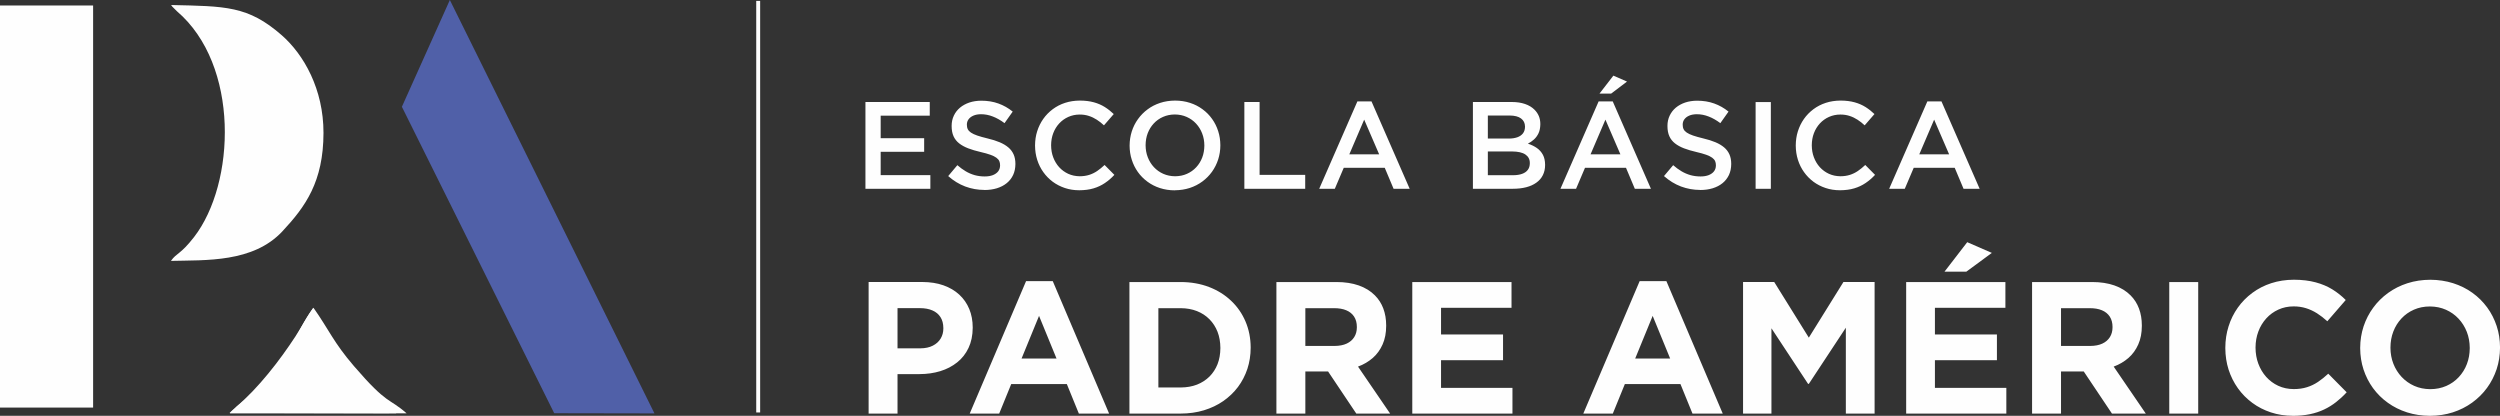 <?xml version="1.0" encoding="UTF-8"?>
<!DOCTYPE svg PUBLIC "-//W3C//DTD SVG 1.1//EN" "http://www.w3.org/Graphics/SVG/1.1/DTD/svg11.dtd">
<!-- Creator: CorelDRAW X5 -->
<svg xmlns="http://www.w3.org/2000/svg" xml:space="preserve" width="117.904mm" height="19.611mm" style="shape-rendering:geometricPrecision; text-rendering:geometricPrecision; image-rendering:optimizeQuality; fill-rule:evenodd; clip-rule:evenodd"
viewBox="0 0 66934 11133"
 xmlns:xlink="http://www.w3.org/1999/xlink">
 <rect x="0" y="0" width="66934" height="11133" fill="#333333" stroke="none"/>
 <defs>
  <style type="text/css">
   <![CDATA[
    .fil1 {fill:#FEFEFE}
    .fil2 {fill:#5060A8}
    .fil0 {fill:#FEFEFE;fill-rule:nonzero}
   ]]>
  </style>
 </defs>
 <g id="Camada_x0020_1">
  <g id="_518459024">
   <polygon class="fil0" points="20352,53 20352,11014 20352,11043 20322,11043 20276,11043 20247,11043 20247,11014 20247,53 20247,24 20276,24 20322,24 20352,24 "/>
   <path class="fil0" d="M23255 11073l775 0 0 -1057 589 0c199,0 384,-27 556,-79 172,-53 322,-131 452,-235 130,-103 231,-232 304,-387 73,-154 111,-334 112,-537l0 -10c0,-180 -31,-346 -92,-494 -61,-148 -150,-277 -267,-385 -117,-108 -258,-191 -424,-250 -166,-59 -355,-88 -565,-89l-1439 0 0 3522zm775 -1746l0 -1077 599 0c130,0 241,20 335,61 94,40 166,101 216,179 51,79 76,177 77,293l0 10c0,102 -24,192 -73,273 -49,80 -118,143 -210,189 -91,47 -201,70 -331,71l-614 0zm1932 1746l790 0 322 -790 1489 0 322 790 810 0 -1509 -3547 -714 0 -1509 3547zm1389 -1474l468 -1142 468 1142 -936 0zm2888 1474l1374 0c222,-1 428,-30 620,-88 191,-58 364,-140 517,-246 153,-107 285,-232 395,-378 109,-146 193,-308 252,-485 58,-177 87,-365 88,-564l0 -10c-1,-249 -47,-480 -137,-692 -90,-212 -218,-398 -384,-555 -166,-159 -363,-282 -591,-370 -229,-88 -482,-133 -760,-134l-1374 0 0 3522zm775 -699l0 -2123 599 0c159,1 304,27 434,78 130,51 241,124 335,219 93,94 165,206 216,335 50,130 75,273 76,429l0 10c-1,157 -26,299 -76,428 -51,128 -123,239 -216,332 -94,93 -206,165 -335,216 -130,50 -274,75 -434,76l-599 0zm3160 699l775 0 0 -1127 609 0 755 1127 906 0 -860 -1258c150,-55 282,-133 395,-231 112,-98 200,-219 263,-362 64,-143 96,-309 96,-499l0 -10c0,-167 -26,-318 -77,-454 -51,-136 -127,-253 -225,-351 -116,-117 -260,-205 -432,-266 -172,-60 -371,-91 -595,-91l-1610 0 0 3522zm775 -1811l0 -1011 770 0c127,0 235,18 325,56 91,38 161,94 210,169 49,75 74,168 74,278l0 10c0,100 -24,187 -70,261 -47,75 -114,133 -202,174 -89,41 -195,62 -322,63l-785 0zm2863 1811l2682 0 0 -689 -1912 0 0 -740 1660 0 0 -689 -1660 0 0 -714 1887 0 0 -689 -2657 0 0 3522zm4579 0l790 0 322 -790 1489 0 322 790 810 0 -1509 -3547 -715 0 -1509 3547zm1389 -1474l468 -1142 468 1142 -936 0zm2888 1474l760 0 0 -2284 981 1489 20 0 991 -1504 0 2299 770 0 0 -3522 -835 0 -926 1489 -926 -1489 -835 0 0 3522zm4367 0l2682 0 0 -689 -1912 0 0 -740 1660 0 0 -689 -1660 0 0 -714 1887 0 0 -689 -2657 0 0 3522zm1026 -3799l584 0 684 -503 -659 -287 -609 790zm2345 3799l775 0 0 -1127 609 0 755 1127 906 0 -860 -1258c150,-55 282,-133 395,-231 112,-98 200,-219 263,-362 64,-143 96,-309 96,-499l0 -10c0,-167 -26,-318 -77,-454 -51,-136 -127,-253 -225,-351 -116,-117 -260,-205 -432,-266 -172,-60 -371,-91 -595,-91l-1610 0 0 3522zm775 -1811l0 -1011 770 0c127,0 235,18 325,56 91,38 161,94 210,169 49,75 74,168 74,278l0 10c0,100 -24,187 -70,261 -47,75 -114,133 -202,174 -89,41 -195,62 -322,63l-785 0zm2898 1811l775 0 0 -3522 -775 0 0 3522zm3306 60c169,0 323,-15 461,-44 138,-29 265,-71 380,-126 115,-54 221,-121 320,-198 98,-77 193,-164 283,-262l-493 -498c-91,85 -182,157 -273,219 -91,61 -189,109 -295,142 -105,34 -224,51 -357,51 -152,-1 -289,-30 -414,-88 -125,-58 -232,-138 -323,-239 -91,-102 -160,-219 -210,-352 -50,-133 -74,-276 -75,-428l0 -10c1,-152 26,-294 76,-426 49,-133 121,-248 211,-349 91,-101 200,-179 324,-236 124,-57 261,-86 410,-86 117,0 226,16 330,48 103,32 201,78 295,137 94,60 185,130 276,213l493 -569c-108,-108 -227,-203 -358,-284 -131,-81 -280,-144 -448,-189 -169,-46 -362,-69 -583,-70 -217,1 -419,32 -606,93 -188,61 -356,148 -507,260 -151,112 -280,243 -388,395 -107,151 -190,318 -247,500 -58,181 -86,372 -87,574l0 10c1,203 30,395 88,577 59,181 142,347 249,497 108,151 237,281 386,391 149,110 315,195 497,255 183,60 378,91 586,91zm3673 0c218,-1 423,-32 613,-93 189,-61 362,-148 517,-260 154,-112 288,-243 399,-395 111,-152 196,-318 257,-500 59,-181 90,-372 91,-574l0 -10c-1,-201 -30,-392 -90,-573 -60,-181 -144,-347 -254,-497 -111,-151 -242,-282 -396,-392 -154,-111 -326,-196 -516,-257 -190,-60 -393,-91 -611,-92 -218,1 -422,32 -612,93 -190,61 -363,148 -518,260 -154,112 -288,243 -398,395 -112,151 -197,318 -258,500 -59,181 -90,372 -91,574l0 10c1,201 31,392 90,573 60,181 144,346 254,497 111,151 242,282 397,392 153,110 325,196 515,257 190,60 393,91 611,92zm10 -714c-157,-1 -300,-30 -430,-88 -130,-58 -242,-138 -337,-239 -95,-102 -169,-219 -221,-352 -52,-133 -78,-276 -79,-428l0 -10c1,-152 26,-294 77,-426 51,-133 123,-248 217,-349 94,-101 205,-179 334,-236 129,-57 272,-86 428,-86 157,1 300,30 430,88 130,58 242,137 337,239 95,101 169,219 221,352 52,133 78,276 79,428l0 10c-1,152 -26,294 -77,426 -51,133 -123,248 -217,349 -94,101 -205,179 -334,236 -129,56 -272,86 -428,86z"/>
   <path class="fil1" d="M6148 11055l4462 10c-209,-211 -424,-377 -648,-598 -574,-568 -943,-1001 -1325,-1750 -42,-82 -64,-140 -100,-209l-157 -256c-528,722 -517,1294 -1855,2477 -132,117 -258,208 -378,325z"/>
   <polygon class="fil2" points="17522,11068 14838,11063 10760,2859 12044,0 "/>
   <polygon class="fil1" points="0,147 2493,147 2493,10912 0,10912 "/>
   <path class="fil1" d="M4576 6985c932,-24 2199,50 2984,-791 618,-662 1099,-1328 1101,-2635 2,-1170 -527,-2100 -1120,-2618 -903,-790 -1508,-773 -2964,-807 10,13 25,15 31,38l127 127c1688,1439 1574,4612 459,6050 -367,472 -457,412 -618,636z"/>
   <path class="fil1" d="M6153 11069l4734 -2c-490,-432 -493,-201 -1410,-1265 -548,-636 -667,-971 -1085,-1563 -169,228 -331,537 -484,770 -420,643 -992,1382 -1572,1872l-183 187z"/>
   <path class="fil0" d="M23171 5054l1738 0 0 -365 -1330 0 0 -624 1164 0 0 -365 -1164 0 0 -604 1314 0 0 -365 -1722 0 0 2322zm3185 33c123,0 234,-16 336,-47 101,-32 189,-77 262,-137 74,-60 131,-133 171,-218 40,-86 60,-183 61,-292l0 -7c0,-96 -16,-180 -48,-252 -32,-72 -79,-135 -142,-188 -63,-53 -140,-99 -233,-138 -93,-39 -201,-73 -324,-102 -111,-27 -202,-52 -274,-77 -72,-25 -128,-51 -169,-79 -40,-27 -69,-58 -85,-92 -17,-34 -24,-74 -24,-118l0 -7c0,-51 15,-98 45,-139 30,-41 73,-74 129,-98 56,-25 124,-37 204,-38 106,0 212,20 316,61 105,40 210,100 314,178l219 -309c-117,-95 -244,-167 -383,-217 -138,-50 -291,-75 -460,-75 -116,1 -222,17 -318,49 -96,33 -180,79 -251,138 -71,60 -126,131 -164,213 -39,82 -59,173 -59,273l0 7c0,106 17,197 51,272 34,75 84,138 150,190 66,52 147,96 242,133 96,37 206,69 330,98 107,25 195,49 264,74 69,25 122,51 160,79 38,28 64,58 79,91 14,33 22,70 21,112l0 7c-1,59 -17,110 -50,154 -34,44 -81,77 -142,102 -61,24 -134,36 -219,36 -96,0 -185,-12 -269,-35 -84,-24 -164,-58 -240,-103 -76,-45 -151,-100 -224,-164l-245 292c140,124 292,217 456,279 164,61 335,92 513,92zm2538 7c144,-1 272,-17 384,-51 112,-33 213,-81 303,-142 91,-61 176,-134 255,-219l-262 -265c-66,62 -132,116 -198,161 -66,45 -138,80 -213,104 -76,24 -161,37 -255,37 -112,-1 -214,-23 -307,-65 -93,-43 -174,-102 -243,-177 -68,-75 -121,-163 -159,-263 -38,-100 -56,-206 -57,-321l0 -7c1,-115 19,-221 57,-320 38,-99 91,-186 159,-260 69,-75 150,-133 243,-175 93,-42 196,-64 307,-64 88,0 170,12 245,37 75,24 146,58 212,101 67,43 131,93 192,151l262 -302c-74,-71 -153,-134 -239,-188 -86,-54 -184,-97 -293,-127 -110,-30 -235,-46 -377,-46 -141,1 -273,21 -395,61 -122,40 -232,97 -331,171 -98,74 -183,160 -253,260 -70,100 -124,210 -162,330 -38,119 -56,245 -57,378l0 7c1,134 20,260 58,380 38,119 92,229 163,328 71,100 155,185 252,258 98,72 206,128 326,168 119,40 247,60 383,60zm2561 0c143,-1 276,-22 400,-62 124,-41 236,-98 337,-173 100,-74 186,-161 258,-261 71,-100 127,-210 165,-329 38,-119 58,-245 58,-376l0 -7c-1,-132 -19,-257 -58,-375 -38,-119 -92,-228 -163,-327 -71,-100 -156,-186 -256,-259 -100,-74 -211,-131 -335,-171 -123,-40 -256,-61 -400,-61 -143,1 -276,21 -400,62 -124,41 -236,98 -336,173 -100,74 -186,161 -258,262 -72,100 -127,210 -165,329 -38,119 -57,244 -58,376l0 7c1,131 19,257 58,375 38,119 92,228 163,328 71,100 157,186 256,259 100,74 211,131 334,171 123,40 257,61 400,61zm7 -375c-116,-1 -222,-23 -318,-66 -96,-43 -179,-102 -250,-178 -70,-76 -125,-164 -163,-263 -39,-100 -58,-206 -59,-320l0 -7c1,-113 19,-220 57,-319 38,-98 92,-186 161,-260 70,-75 152,-134 248,-176 96,-43 201,-64 317,-65 116,1 222,23 318,66 96,43 180,102 250,178 70,76 125,163 163,263 39,100 58,206 59,320l0 7c-1,113 -19,220 -57,319 -38,98 -91,185 -161,260 -70,75 -152,134 -248,176 -95,43 -201,64 -317,65zm1854 335l1629 0 0 -372 -1221 0 0 -1951 -408 0 0 2322zm2004 0l418 0 239 -561 1098 0 236 561 431 0 -1022 -2339 -378 0 -1022 2339zm806 -922l398 -929 401 929 -800 0zm3308 922l1075 0c130,0 247,-14 353,-41 105,-27 196,-68 271,-122 76,-54 134,-120 174,-200 40,-79 61,-170 61,-274l0 -7c-1,-105 -20,-193 -59,-266 -39,-72 -92,-133 -161,-181 -69,-48 -149,-87 -241,-117 59,-29 113,-67 163,-112 50,-45 91,-101 122,-167 31,-66 46,-146 48,-238l0 -7c0,-78 -13,-149 -39,-212 -27,-64 -65,-121 -117,-173 -67,-67 -152,-118 -254,-153 -102,-35 -220,-53 -353,-53l-1042 0 0 2322zm401 -1344l0 -617 587 0c132,1 233,27 302,79 70,52 105,124 106,216l0 7c-1,71 -19,129 -55,176 -37,47 -87,82 -153,105 -65,23 -142,34 -230,34l-557 0zm0 982l0 -637 647 0c161,1 281,28 359,82 79,54 119,131 118,229l0 7c-1,70 -18,128 -54,175 -36,48 -87,83 -154,107 -67,24 -147,36 -240,36l-677 0zm1944 362l418 0 239 -561 1098 0 236 561 431 0 -1022 -2339 -378 0 -1022 2339zm806 -922l398 -929 401 929 -800 0zm239 -1626l312 0 425 -322 -365 -159 -372 481zm2697 2581c123,0 234,-16 336,-47 101,-32 189,-77 262,-137 74,-60 130,-133 171,-218 40,-86 60,-183 61,-292l0 -7c0,-96 -16,-180 -48,-252 -32,-72 -79,-135 -142,-188 -63,-53 -140,-99 -233,-138 -93,-39 -201,-73 -324,-102 -111,-27 -202,-52 -274,-77 -72,-25 -128,-51 -169,-79 -40,-27 -69,-58 -85,-92 -17,-34 -24,-74 -24,-118l0 -7c0,-51 15,-98 45,-139 30,-41 73,-74 129,-98 56,-25 124,-37 204,-38 106,0 212,20 316,61 105,40 210,100 314,178l219 -309c-117,-95 -244,-167 -383,-217 -138,-50 -291,-75 -460,-75 -116,1 -222,17 -318,49 -96,33 -180,79 -251,138 -71,60 -125,131 -164,213 -39,82 -59,173 -59,273l0 7c0,106 17,197 51,272 34,75 84,138 150,190 66,52 146,96 242,133 96,37 206,69 330,98 107,25 195,49 264,74 69,25 122,51 160,79 38,28 64,58 79,91 14,33 22,70 21,112l0 7c-1,59 -17,110 -50,154 -34,44 -81,77 -142,102 -61,24 -134,36 -219,36 -96,0 -185,-12 -269,-35 -84,-24 -164,-58 -240,-103 -76,-45 -151,-100 -224,-164l-246 292c140,124 292,217 456,279 164,61 335,92 513,92zm1483 -33l408 0 0 -2322 -408 0 0 2322zm2256 40c144,-1 272,-17 384,-51 112,-33 213,-81 303,-142 91,-61 176,-134 255,-219l-262 -265c-66,62 -132,116 -198,161 -66,45 -138,80 -213,104 -76,24 -161,37 -255,37 -112,-1 -214,-23 -307,-65 -93,-43 -174,-102 -243,-177 -68,-75 -121,-163 -159,-263 -38,-100 -56,-206 -57,-321l0 -7c1,-115 19,-221 57,-320 38,-99 91,-186 159,-260 69,-75 150,-133 243,-175 93,-42 196,-64 307,-64 88,0 170,12 246,37 75,24 146,58 212,101 67,43 131,93 192,151l262 -302c-74,-71 -153,-134 -239,-188 -86,-54 -184,-97 -293,-127 -110,-30 -235,-46 -377,-46 -141,1 -273,21 -395,61 -122,40 -232,97 -331,171 -98,74 -183,160 -253,260 -70,100 -124,210 -162,330 -38,119 -56,245 -57,378l0 7c1,134 20,260 58,380 38,119 92,229 163,328 71,100 155,185 252,258 98,72 206,128 326,168 119,40 247,60 383,60zm1320 -40l418 0 239 -561 1098 0 236 561 431 0 -1022 -2339 -378 0 -1022 2339zm806 -922l398 -929 401 929 -800 0z"/>
  </g>
 </g>
</svg>
